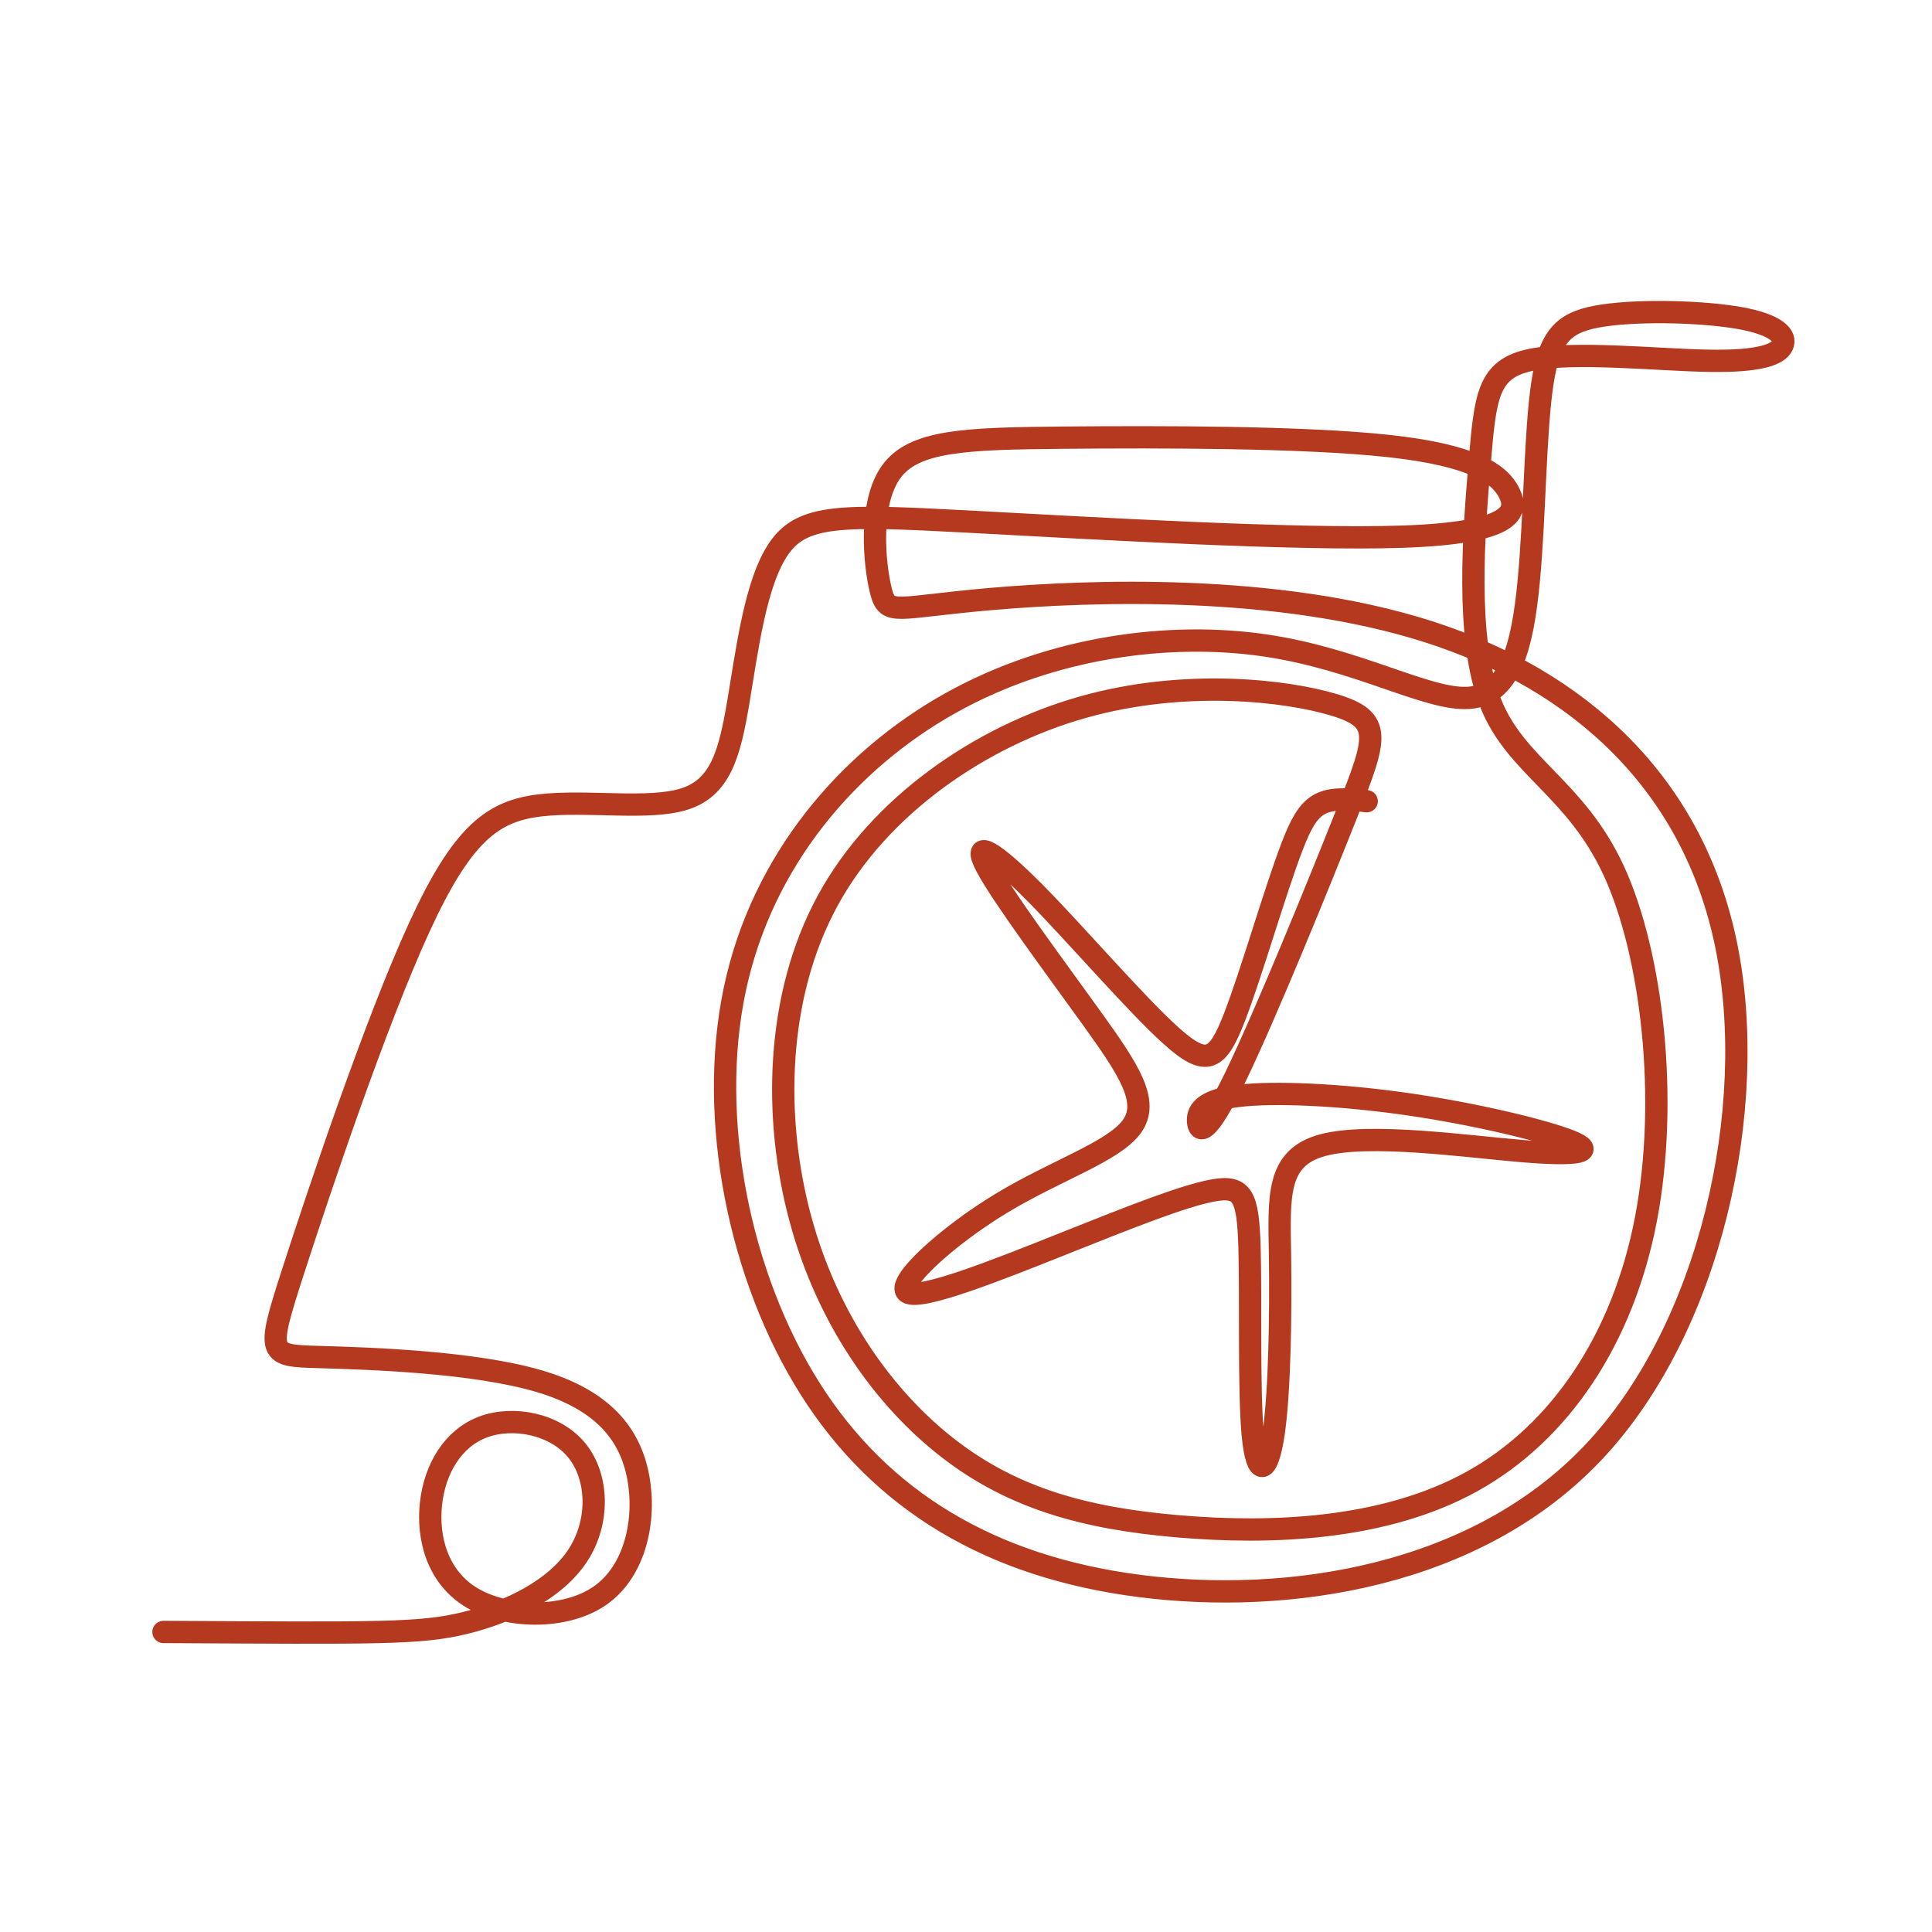 <svg width="130" height="130" viewBox="0 0 130 130" fill="none" xmlns="http://www.w3.org/2000/svg">
<path d="M11 109.811C25.364 109.888 28.269 109.946 31.27 109.212C34.271 108.479 37.369 106.955 38.867 104.679C40.366 102.403 40.266 99.375 38.808 97.59C37.349 95.806 34.534 95.265 32.512 96.016C30.491 96.769 29.263 98.814 29.002 101.16C28.74 103.506 29.445 106.154 31.778 107.528C34.111 108.902 38.074 109.001 40.417 107.337C42.76 105.672 43.484 102.242 42.941 99.375C42.398 96.507 40.587 94.201 36.253 92.928C31.918 91.654 25.059 91.414 21.549 91.314C18.038 91.213 17.878 91.253 19.689 85.649C21.499 80.044 25.281 68.794 28.198 62.428C31.115 56.061 33.167 54.577 36.305 54.196C39.443 53.815 43.666 54.538 46.081 53.755C48.494 52.973 49.098 50.687 49.681 47.237C50.265 43.789 50.827 39.176 52.417 36.89C54.006 34.604 56.621 34.644 64.928 35.085C73.235 35.526 87.235 36.368 94.477 36.108C101.717 35.847 102.2 34.483 101.557 33.179C100.913 31.876 99.142 30.633 93.43 30.011C87.718 29.39 78.063 29.39 71.505 29.45C64.948 29.51 61.489 29.631 59.96 31.756C58.431 33.882 58.834 38.013 59.276 39.758C59.718 41.502 60.201 40.861 66.759 40.299C73.315 39.737 85.948 39.256 96.106 42.504C106.263 45.753 113.947 52.732 116.16 63.641C118.372 74.55 115.114 89.39 107.189 97.752C99.263 106.115 86.672 108 76.675 106.716C66.678 105.432 59.275 100.98 54.508 93.439C49.741 85.899 47.608 75.27 49.439 66.588C51.27 57.905 57.063 51.167 63.942 47.318C70.822 43.468 78.787 42.505 85.103 43.427C91.418 44.349 96.085 47.157 98.841 46.956C101.597 46.756 102.441 43.548 102.864 39.116C103.286 34.684 103.286 29.029 103.789 25.761C104.292 22.491 105.297 21.61 107.893 21.228C110.487 20.847 114.671 20.968 117.105 21.409C119.538 21.85 120.222 22.612 119.941 23.233C119.659 23.855 118.412 24.337 114.973 24.276C111.533 24.216 105.901 23.615 103.004 24.216C100.108 24.817 99.946 26.621 99.563 31.153C99.181 35.685 98.578 42.944 100.288 47.276C101.997 51.607 106.02 53.012 108.595 58.606C111.169 64.202 112.296 73.987 110.751 82.035C109.205 90.082 104.987 96.391 99.054 99.68C93.12 102.969 85.469 103.237 79.231 102.699C72.993 102.162 68.165 100.819 63.841 97.48C59.516 94.141 55.695 88.806 53.862 82.035C52.028 75.265 52.182 67.057 55.683 60.62C59.182 54.182 66.028 49.516 72.87 47.583C79.712 45.651 86.55 46.453 89.789 47.435C93.028 48.418 92.666 49.582 90.694 54.555C88.723 59.528 85.142 68.312 83.131 72.463C81.12 76.614 80.677 76.133 80.617 75.491C80.556 74.849 80.878 74.047 83.292 73.746C85.706 73.446 90.211 73.646 94.778 74.307C99.343 74.969 103.97 76.093 105.7 76.794C107.43 77.496 106.264 77.776 102.441 77.456C98.619 77.135 92.143 76.213 89.005 77.055C85.867 77.897 86.068 80.504 86.128 84.435C86.189 88.365 86.108 93.62 85.706 96.407C85.304 99.194 84.579 99.515 84.298 96.567C84.016 93.62 84.177 87.403 84.077 83.933C83.976 80.464 83.614 79.742 81.623 80.103C79.631 80.464 76.01 81.908 71.585 83.672C67.16 85.438 61.93 87.524 61.066 86.962C60.201 86.4 63.7 83.192 67.381 80.965C71.063 78.739 74.924 77.496 76.152 75.812C77.379 74.128 75.97 72.001 73.476 68.532C70.982 65.063 67.401 60.251 66.376 58.305C65.35 56.36 66.878 57.282 69.654 60.089C72.43 62.897 76.453 67.59 78.826 69.715C81.2 71.841 81.924 71.4 83.071 68.432C84.218 65.464 85.786 59.97 86.933 56.982C88.079 53.993 88.804 53.512 91.962 53.913" stroke="#B4391E" stroke-width="1.5" stroke-miterlimit="2.613" stroke-linecap="round" stroke-linejoin="round"/>
</svg>
